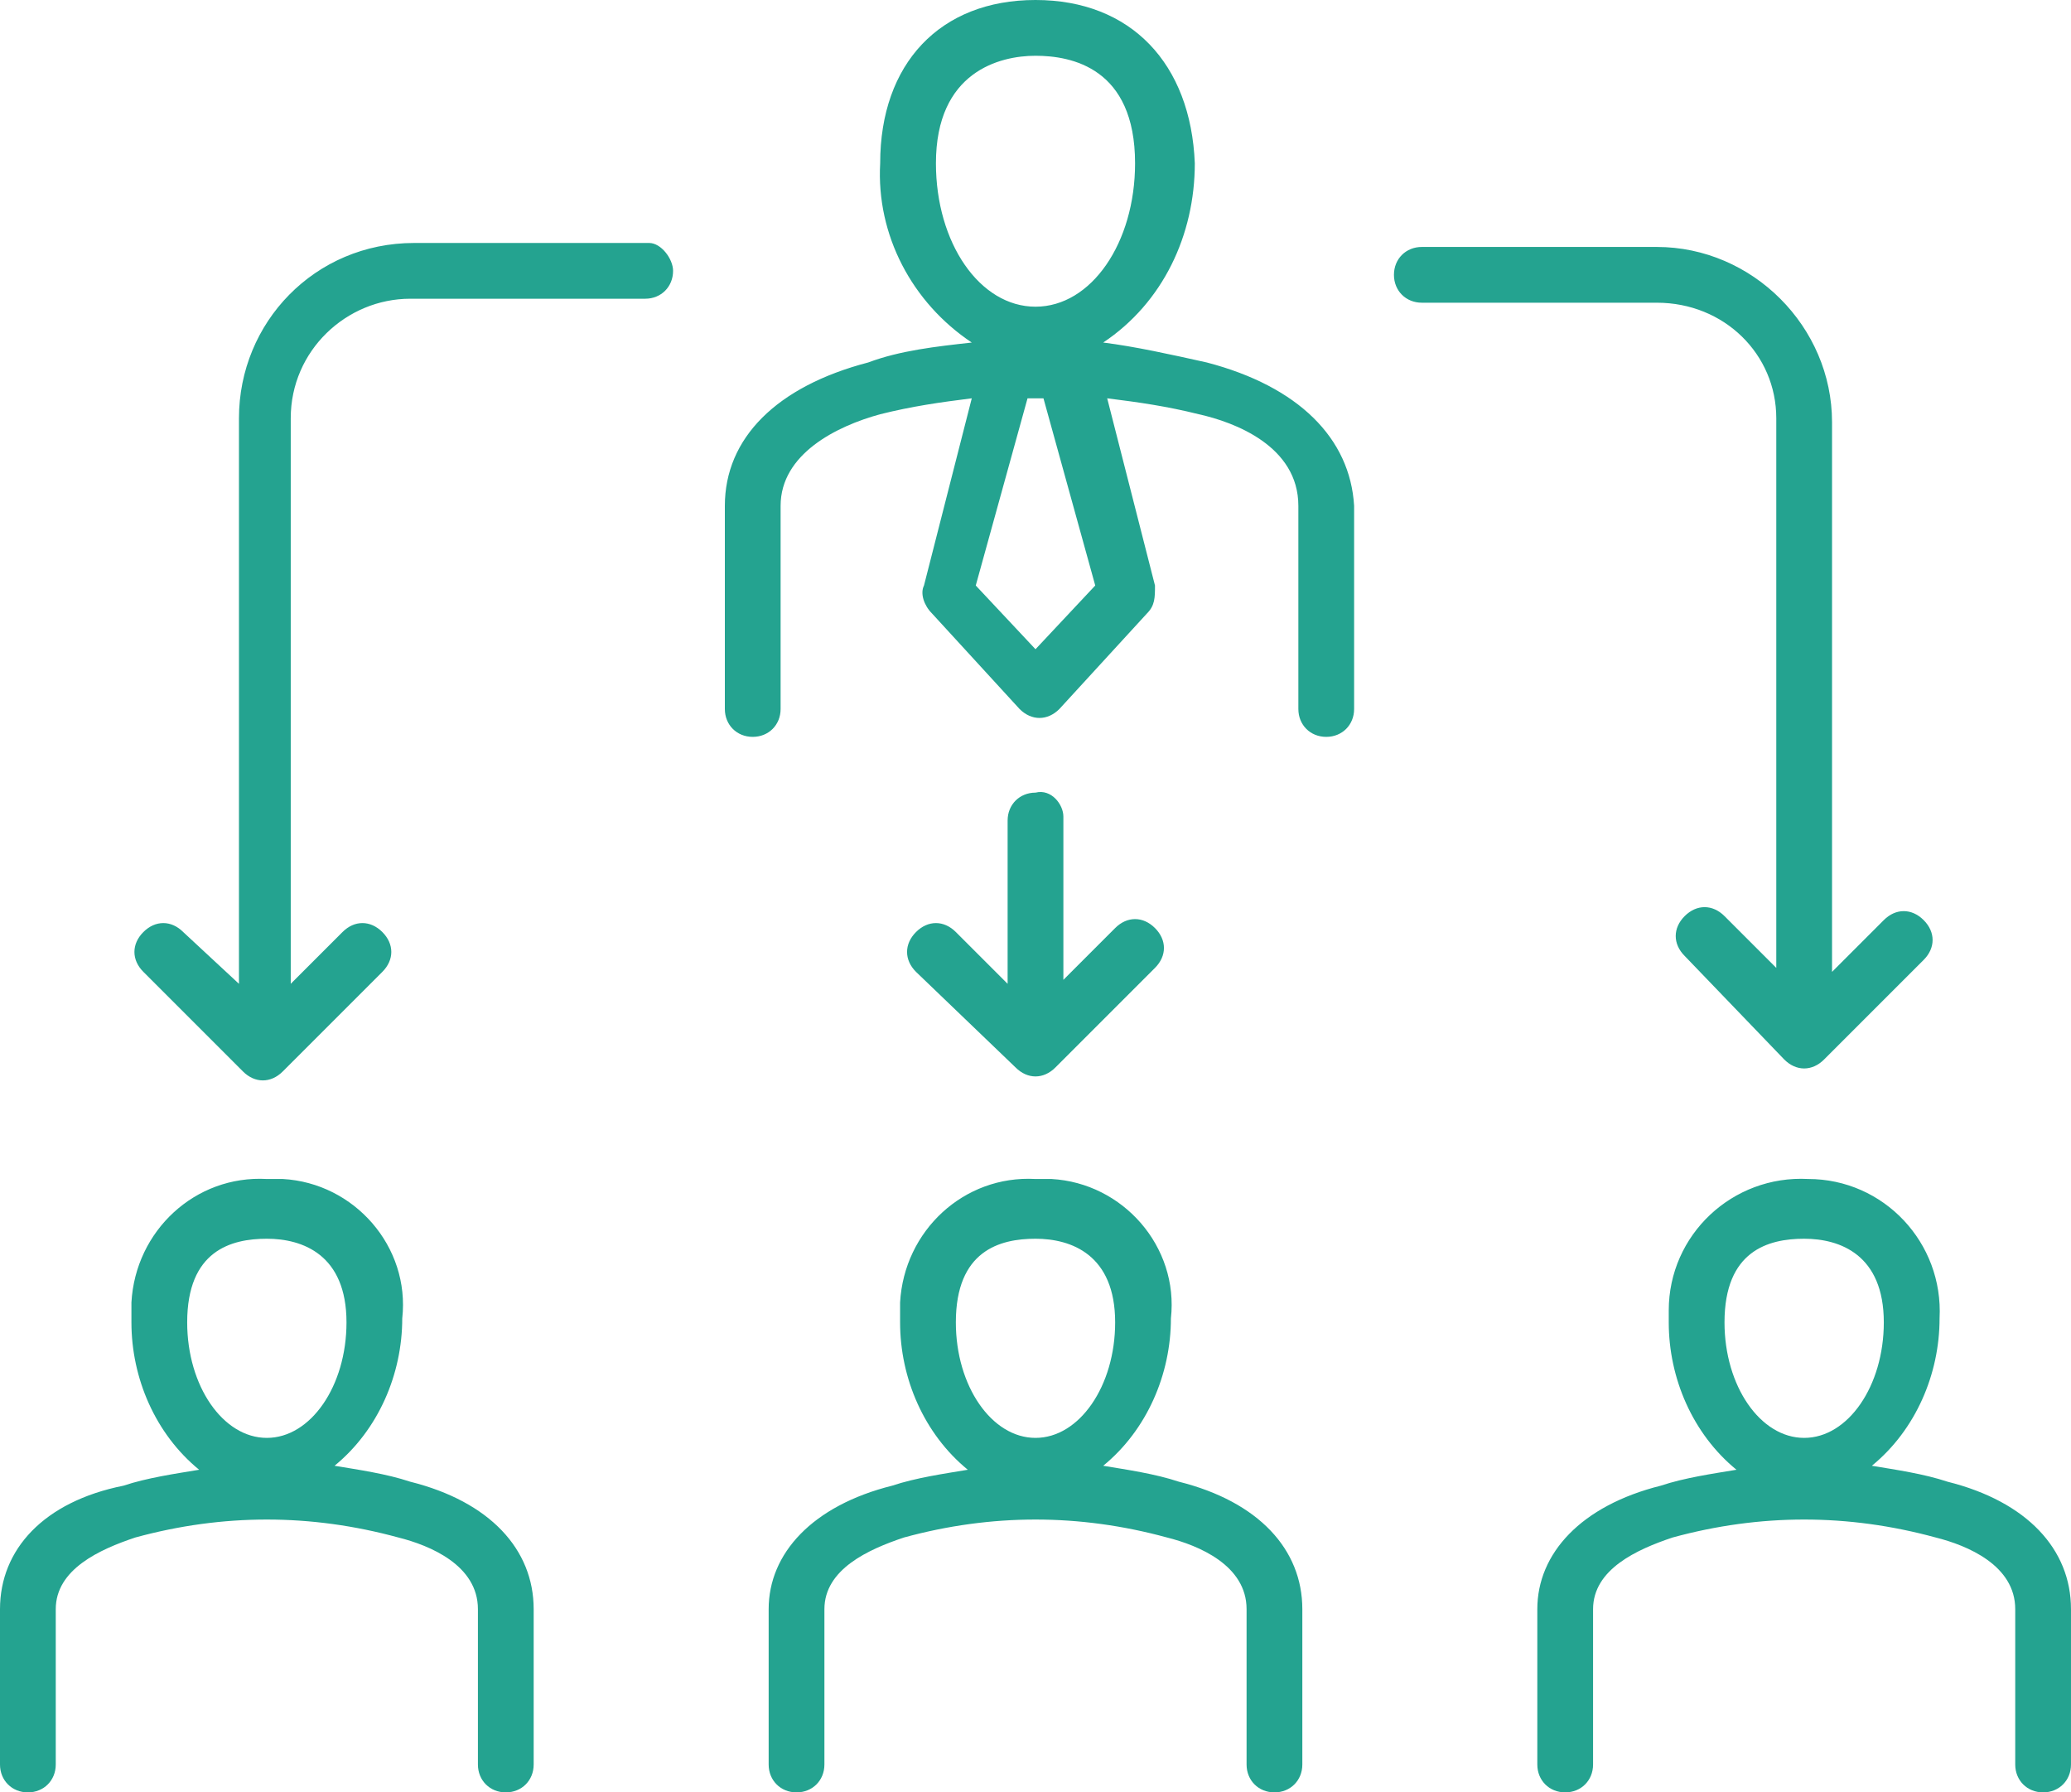 <?xml version="1.0" encoding="utf-8"?>
<!-- Generator: Adobe Illustrator 25.0.1, SVG Export Plug-In . SVG Version: 6.00 Build 0)  -->
<svg version="1.1" id="レイヤー_1" xmlns="http://www.w3.org/2000/svg" xmlns:xlink="http://www.w3.org/1999/xlink" x="0px"
	 y="0px" viewBox="0 0 52 45" style="enable-background:new 0 0 52 45;" xml:space="preserve">
<style type="text/css">
	.st0{fill:#24A390;}
</style>
<path id="パス_44510" class="st0" d="M30.3,9.1c-0.9-0.2-1.8-0.4-2.6-0.5c1.5-1,2.3-2.7,2.3-4.5C29.9,1.6,28.4,0,26,0
	s-3.9,1.6-3.9,4.1c-0.1,1.8,0.8,3.5,2.3,4.5c-0.9,0.1-1.8,0.2-2.6,0.5c-2.3,0.6-3.6,1.9-3.6,3.6v5.1c0,0.4,0.3,0.7,0.7,0.7
	c0.4,0,0.7-0.3,0.7-0.7v-5.1c0-1.3,1.4-2,2.5-2.3c0.8-0.2,1.5-0.3,2.3-0.4l-1.2,4.7c-0.1,0.2,0,0.5,0.2,0.7l2.2,2.4
	c0.3,0.3,0.7,0.3,1,0c0,0,0,0,0,0l2.2-2.4c0.2-0.2,0.2-0.4,0.2-0.7l-1.2-4.7c0.8,0.1,1.5,0.2,2.3,0.4c0.9,0.2,2.5,0.8,2.5,2.3v5.1
	c0,0.4,0.3,0.7,0.7,0.7s0.7-0.3,0.7-0.7v-5.1C33.9,11,32.6,9.7,30.3,9.1L30.3,9.1z M23.5,4.1c0-2.3,1.6-2.7,2.5-2.7s2.5,0.3,2.5,2.7
	c0,2-1.1,3.6-2.5,3.6S23.5,6.1,23.5,4.1z M27.5,14.7L26,16.3l-1.5-1.6l1.3-4.7c0.1,0,0.3,0,0.4,0L27.5,14.7z M10.3,37.2
	c-0.6-0.2-1.3-0.3-1.9-0.4c1.1-0.9,1.7-2.3,1.7-3.7c0.2-1.8-1.2-3.4-3-3.5c-0.1,0-0.3,0-0.4,0c-1.8-0.1-3.3,1.3-3.4,3.1
	c0,0.2,0,0.3,0,0.5c0,1.4,0.6,2.8,1.7,3.7c-0.6,0.1-1.3,0.2-1.9,0.4C1.1,37.7,0,38.9,0,40.4v3.9C0,44.7,0.3,45,0.7,45
	c0.4,0,0.7-0.3,0.7-0.7v-3.9c0-1,1.1-1.5,2-1.8c2.2-0.6,4.4-0.6,6.6,0c0.8,0.2,2,0.7,2,1.8v3.9c0,0.4,0.3,0.7,0.7,0.7
	c0.4,0,0.7-0.3,0.7-0.7v-3.9C13.4,38.9,12.3,37.7,10.3,37.2L10.3,37.2z M6.7,31.1c0.9,0,2,0.4,2,2.1c0,1.6-0.9,2.9-2,2.9
	s-2-1.3-2-2.9C4.7,31.4,5.8,31.1,6.7,31.1L6.7,31.1z M29.6,37.2c-0.6-0.2-1.3-0.3-1.9-0.4c1.1-0.9,1.7-2.3,1.7-3.7
	c0.2-1.8-1.2-3.4-3-3.5c-0.1,0-0.3,0-0.4,0c-1.8-0.1-3.3,1.3-3.4,3.1c0,0.2,0,0.3,0,0.5c0,1.4,0.6,2.8,1.7,3.7
	c-0.6,0.1-1.3,0.2-1.9,0.4c-2,0.5-3.1,1.7-3.1,3.1v3.9c0,0.4,0.3,0.7,0.7,0.7c0.4,0,0.7-0.3,0.7-0.7l0,0v-3.9c0-1,1.1-1.5,2-1.8
	c2.2-0.6,4.4-0.6,6.6,0c0.8,0.2,2,0.7,2,1.8v3.9c0,0.4,0.3,0.7,0.7,0.7c0.4,0,0.7-0.3,0.7-0.7v-3.9C32.7,38.9,31.6,37.7,29.6,37.2z
	 M26,31.1c0.9,0,2,0.4,2,2.1c0,1.6-0.9,2.9-2,2.9s-2-1.3-2-2.9C24,31.4,25.1,31.1,26,31.1z M48.9,37.2c-0.6-0.2-1.3-0.3-1.9-0.4
	c1.1-0.9,1.7-2.3,1.7-3.7c0.1-1.9-1.4-3.5-3.3-3.5c-1.9-0.1-3.5,1.4-3.5,3.3c0,0.1,0,0.2,0,0.3c0,1.4,0.6,2.8,1.7,3.7
	c-0.6,0.1-1.3,0.2-1.9,0.4c-2,0.5-3.1,1.7-3.1,3.1v3.9c0,0.4,0.3,0.7,0.7,0.7s0.7-0.3,0.7-0.7v-3.9c0-1,1.1-1.5,2-1.8
	c2.2-0.6,4.4-0.6,6.6,0c0.8,0.2,2,0.7,2,1.8v3.9c0,0.4,0.3,0.7,0.7,0.7s0.7-0.3,0.7-0.7v-3.9C52,38.9,50.9,37.7,48.9,37.2L48.9,37.2
	z M45.3,31.1c0.9,0,2,0.4,2,2.1c0,1.6-0.9,2.9-2,2.9s-2-1.3-2-2.9C43.3,31.4,44.4,31.1,45.3,31.1L45.3,31.1z M26.7,20.5v4.1l1.3-1.3
	c0.3-0.3,0.7-0.3,1,0c0,0,0,0,0,0c0.3,0.3,0.3,0.7,0,1l-2.5,2.5c-0.3,0.3-0.7,0.3-1,0c0,0,0,0,0,0L23,24.4c-0.3-0.3-0.3-0.7,0-1
	c0.3-0.3,0.7-0.3,1,0c0,0,0,0,0,0l1.3,1.3v-4.1c0-0.4,0.3-0.7,0.7-0.7C26.4,19.8,26.7,20.2,26.7,20.5L26.7,20.5z M16.9,6.8
	c0,0.4-0.3,0.7-0.7,0.7h-5.9c-1.6,0-3,1.3-3,3v14.2l1.3-1.3c0.3-0.3,0.7-0.3,1,0c0,0,0,0,0,0c0.3,0.3,0.3,0.7,0,1l-2.5,2.5
	c-0.3,0.3-0.7,0.3-1,0c0,0,0,0,0,0l-2.5-2.5c-0.3-0.3-0.3-0.7,0-1c0.3-0.3,0.7-0.3,1,0c0,0,0,0,0,0L6,24.7V10.5
	c0-2.4,1.9-4.4,4.4-4.4h5.9C16.6,6.1,16.9,6.5,16.9,6.8L16.9,6.8z M41.6,7.6h-5.9c-0.4,0-0.7-0.3-0.7-0.7c0-0.4,0.3-0.7,0.7-0.7h5.9
	c2.4,0,4.4,2,4.4,4.4v13.8l1.3-1.3c0.3-0.3,0.7-0.3,1,0c0,0,0,0,0,0c0.3,0.3,0.3,0.7,0,1l-2.5,2.5c-0.3,0.3-0.7,0.3-1,0c0,0,0,0,0,0
	L42.3,24c-0.3-0.3-0.3-0.7,0-1c0.3-0.3,0.7-0.3,1,0c0,0,0,0,0,0l1.3,1.3V10.5C44.6,8.9,43.3,7.6,41.6,7.6L41.6,7.6z"/>
</svg>
